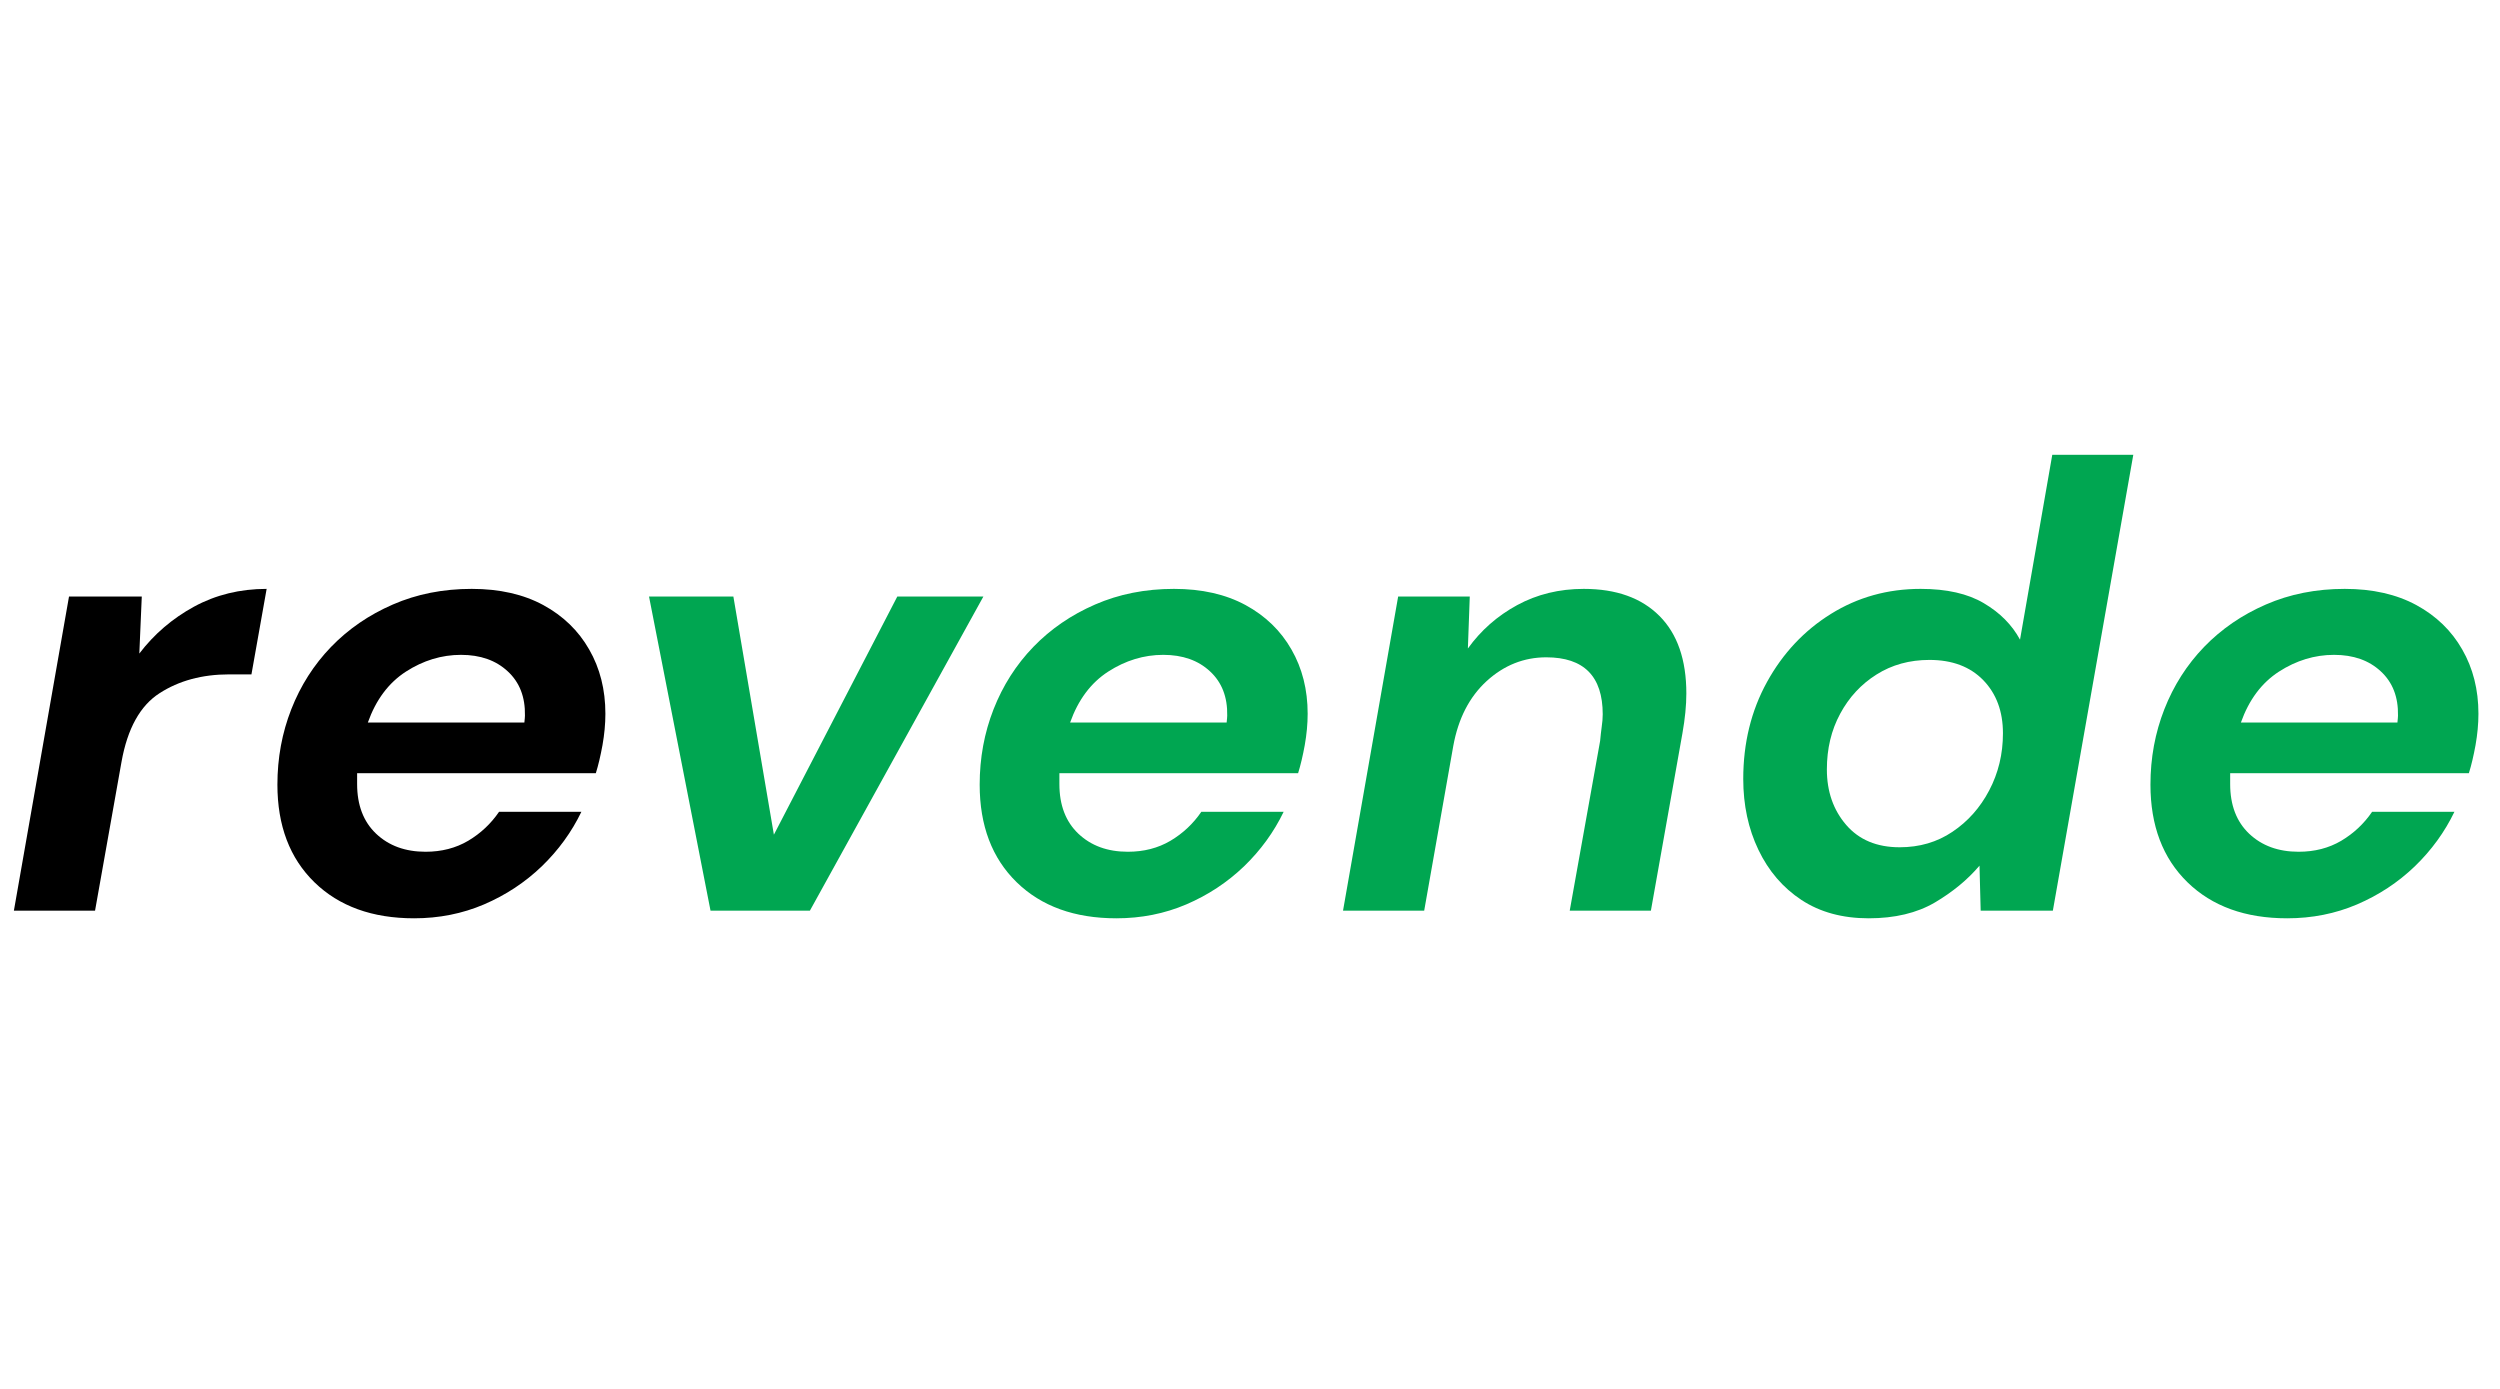<svg version="1.2" preserveAspectRatio="xMidYMid meet" height="200" viewBox="0 0 270 150" zoomAndPan="magnify" width="360" xmlns:xlink="http://www.w3.org/1999/xlink" xmlns="http://www.w3.org/2000/svg"><defs><clipPath id="a768db9cbc"><rect height="90" y="0" width="270" x="0"></rect></clipPath></defs><g id="8b3e5d275d"><rect style="fill:#ffffff;fill-opacity:1;stroke:none;" height="150" y="0" width="270" x="0"></rect><rect style="fill:#ffffff;fill-opacity:1;stroke:none;" height="150" y="0" width="270" x="0"></rect><g transform="matrix(1,0,0,1,0,30)"><g clip-path="url(#a768db9cbc)"><g style="fill:#000000;fill-opacity:1;"><g transform="translate(0, 68.349)"><path d="M 1.5 0 L 7.453 -33.922 L 15.312 -33.922 L 15.047 -27.766 C 16.641 -29.859 18.609 -31.547 20.953 -32.828 C 23.305 -34.109 25.922 -34.75 28.797 -34.75 L 27.156 -25.516 L 24.75 -25.516 C 21.832 -25.516 19.328 -24.836 17.234 -23.484 C 15.141 -22.141 13.77 -19.672 13.125 -16.078 L 10.266 0 Z M 1.5 0" style="stroke:none"></path></g></g><g style="fill:#000000;fill-opacity:1;"><g transform="translate(26.944, 68.349)"><path d="M 17.781 0.828 C 13.27 0.828 9.68 -0.469 7.016 -3.062 C 4.348 -5.664 3.016 -9.18 3.016 -13.609 C 3.016 -16.484 3.516 -19.195 4.516 -21.75 C 5.516 -24.301 6.945 -26.547 8.812 -28.484 C 10.688 -30.422 12.91 -31.945 15.484 -33.062 C 18.066 -34.188 20.906 -34.75 24 -34.75 C 27.008 -34.75 29.586 -34.164 31.734 -33 C 33.879 -31.832 35.531 -30.234 36.688 -28.203 C 37.852 -26.18 38.438 -23.867 38.438 -21.266 C 38.438 -20.172 38.332 -19.039 38.125 -17.875 C 37.914 -16.719 37.676 -15.707 37.406 -14.844 L 11.625 -14.844 C 11.625 -14.477 11.625 -14.086 11.625 -13.672 C 11.625 -11.398 12.305 -9.613 13.672 -8.312 C 15.047 -7.008 16.828 -6.359 19.016 -6.359 C 20.742 -6.359 22.281 -6.754 23.625 -7.547 C 24.969 -8.348 26.078 -9.391 26.953 -10.672 L 35.844 -10.672 C 34.789 -8.484 33.363 -6.52 31.562 -4.781 C 29.758 -3.051 27.68 -1.68 25.328 -0.672 C 22.984 0.328 20.469 0.828 17.781 0.828 Z M 22.844 -27.625 C 20.75 -27.625 18.766 -27.02 16.891 -25.812 C 15.023 -24.602 13.656 -22.77 12.781 -20.312 L 29.688 -20.312 C 29.727 -20.676 29.75 -20.926 29.75 -21.062 C 29.789 -23.07 29.172 -24.664 27.891 -25.844 C 26.617 -27.031 24.938 -27.625 22.844 -27.625 Z M 22.844 -27.625" style="stroke:none"></path></g></g><g style="fill:#00a651;fill-opacity:1;"><g transform="translate(65.861, 68.349)"><path d="M 10.875 0 L 4.234 -33.922 L 13.344 -33.922 L 17.719 -8.203 L 31.047 -33.922 L 40.344 -33.922 L 21.609 0 Z M 10.875 0" style="stroke:none"></path></g></g><g style="fill:#00a651;fill-opacity:1;"><g transform="translate(102.789, 68.349)"><path d="M 17.781 0.828 C 13.27 0.828 9.68 -0.469 7.016 -3.062 C 4.348 -5.664 3.016 -9.18 3.016 -13.609 C 3.016 -16.484 3.516 -19.195 4.516 -21.75 C 5.516 -24.301 6.945 -26.547 8.812 -28.484 C 10.688 -30.422 12.91 -31.945 15.484 -33.062 C 18.066 -34.188 20.906 -34.75 24 -34.75 C 27.008 -34.75 29.586 -34.164 31.734 -33 C 33.879 -31.832 35.531 -30.234 36.688 -28.203 C 37.852 -26.18 38.438 -23.867 38.438 -21.266 C 38.438 -20.172 38.332 -19.039 38.125 -17.875 C 37.914 -16.719 37.676 -15.707 37.406 -14.844 L 11.625 -14.844 C 11.625 -14.477 11.625 -14.086 11.625 -13.672 C 11.625 -11.398 12.305 -9.613 13.672 -8.312 C 15.047 -7.008 16.828 -6.359 19.016 -6.359 C 20.742 -6.359 22.281 -6.754 23.625 -7.547 C 24.969 -8.348 26.078 -9.391 26.953 -10.672 L 35.844 -10.672 C 34.789 -8.484 33.363 -6.52 31.562 -4.781 C 29.758 -3.051 27.68 -1.68 25.328 -0.672 C 22.984 0.328 20.469 0.828 17.781 0.828 Z M 22.844 -27.625 C 20.75 -27.625 18.766 -27.02 16.891 -25.812 C 15.023 -24.602 13.656 -22.77 12.781 -20.312 L 29.688 -20.312 C 29.727 -20.676 29.75 -20.926 29.75 -21.062 C 29.789 -23.07 29.172 -24.664 27.891 -25.844 C 26.617 -27.031 24.938 -27.625 22.844 -27.625 Z M 22.844 -27.625" style="stroke:none"></path></g></g><g style="fill:#00a651;fill-opacity:1;"><g transform="translate(143.547, 68.349)"><path d="M 1.5 0 L 7.453 -33.922 L 15.188 -33.922 L 14.984 -28.312 C 16.391 -30.27 18.164 -31.832 20.312 -33 C 22.457 -34.164 24.852 -34.75 27.5 -34.75 C 31.008 -34.75 33.734 -33.773 35.672 -31.828 C 37.609 -29.891 38.578 -27.098 38.578 -23.453 C 38.578 -22.18 38.438 -20.75 38.156 -19.156 L 34.75 0 L 25.984 0 L 29.266 -18.328 C 29.316 -18.879 29.375 -19.391 29.438 -19.859 C 29.508 -20.336 29.547 -20.785 29.547 -21.203 C 29.547 -25.305 27.516 -27.359 23.453 -27.359 C 21.035 -27.359 18.891 -26.504 17.016 -24.797 C 15.148 -23.086 13.945 -20.75 13.406 -17.781 L 10.266 0 Z M 1.5 0" style="stroke:none"></path></g></g><g style="fill:#00a651;fill-opacity:1;"><g transform="translate(185.193, 68.349)"><path d="M 16.625 0.828 C 13.789 0.828 11.367 0.164 9.359 -1.156 C 7.359 -2.477 5.812 -4.281 4.719 -6.562 C 3.625 -8.844 3.078 -11.395 3.078 -14.219 C 3.078 -18.094 3.93 -21.582 5.641 -24.688 C 7.348 -27.789 9.648 -30.242 12.547 -32.047 C 15.441 -33.848 18.672 -34.75 22.234 -34.75 C 25.055 -34.75 27.332 -34.234 29.062 -33.203 C 30.801 -32.18 32.102 -30.867 32.969 -29.266 L 36.453 -49.234 L 45.203 -49.234 L 36.516 0 L 28.719 0 L 28.594 -4.859 C 27.312 -3.348 25.703 -2.02 23.766 -0.875 C 21.828 0.258 19.445 0.828 16.625 0.828 Z M 19.969 -6.844 C 22.113 -6.844 24.016 -7.398 25.672 -8.516 C 27.336 -9.629 28.66 -11.117 29.641 -12.984 C 30.629 -14.859 31.125 -16.914 31.125 -19.156 C 31.125 -21.52 30.414 -23.43 29 -24.891 C 27.582 -26.348 25.645 -27.078 23.188 -27.078 C 21.039 -27.078 19.133 -26.551 17.469 -25.5 C 15.812 -24.457 14.504 -23.047 13.547 -21.266 C 12.586 -19.492 12.109 -17.488 12.109 -15.25 C 12.109 -12.875 12.801 -10.879 14.188 -9.266 C 15.582 -7.648 17.508 -6.844 19.969 -6.844 Z M 19.969 -6.844" style="stroke:none"></path></g></g><g style="fill:#00a651;fill-opacity:1;"><g transform="translate(229.233, 68.349)"><path d="M 17.781 0.828 C 13.27 0.828 9.68 -0.469 7.016 -3.062 C 4.348 -5.664 3.016 -9.18 3.016 -13.609 C 3.016 -16.484 3.516 -19.195 4.516 -21.75 C 5.516 -24.301 6.945 -26.547 8.812 -28.484 C 10.688 -30.422 12.91 -31.945 15.484 -33.062 C 18.066 -34.188 20.906 -34.75 24 -34.75 C 27.008 -34.75 29.586 -34.164 31.734 -33 C 33.879 -31.832 35.531 -30.234 36.688 -28.203 C 37.852 -26.18 38.438 -23.867 38.438 -21.266 C 38.438 -20.172 38.332 -19.039 38.125 -17.875 C 37.914 -16.719 37.676 -15.707 37.406 -14.844 L 11.625 -14.844 C 11.625 -14.477 11.625 -14.086 11.625 -13.672 C 11.625 -11.398 12.305 -9.613 13.672 -8.312 C 15.047 -7.008 16.828 -6.359 19.016 -6.359 C 20.742 -6.359 22.281 -6.754 23.625 -7.547 C 24.969 -8.348 26.078 -9.391 26.953 -10.672 L 35.844 -10.672 C 34.789 -8.484 33.363 -6.52 31.562 -4.781 C 29.758 -3.051 27.68 -1.68 25.328 -0.672 C 22.984 0.328 20.469 0.828 17.781 0.828 Z M 22.844 -27.625 C 20.75 -27.625 18.766 -27.02 16.891 -25.812 C 15.023 -24.602 13.656 -22.77 12.781 -20.312 L 29.688 -20.312 C 29.727 -20.676 29.75 -20.926 29.75 -21.062 C 29.789 -23.07 29.172 -24.664 27.891 -25.844 C 26.617 -27.031 24.938 -27.625 22.844 -27.625 Z M 22.844 -27.625" style="stroke:none"></path></g></g></g></g></g></svg>